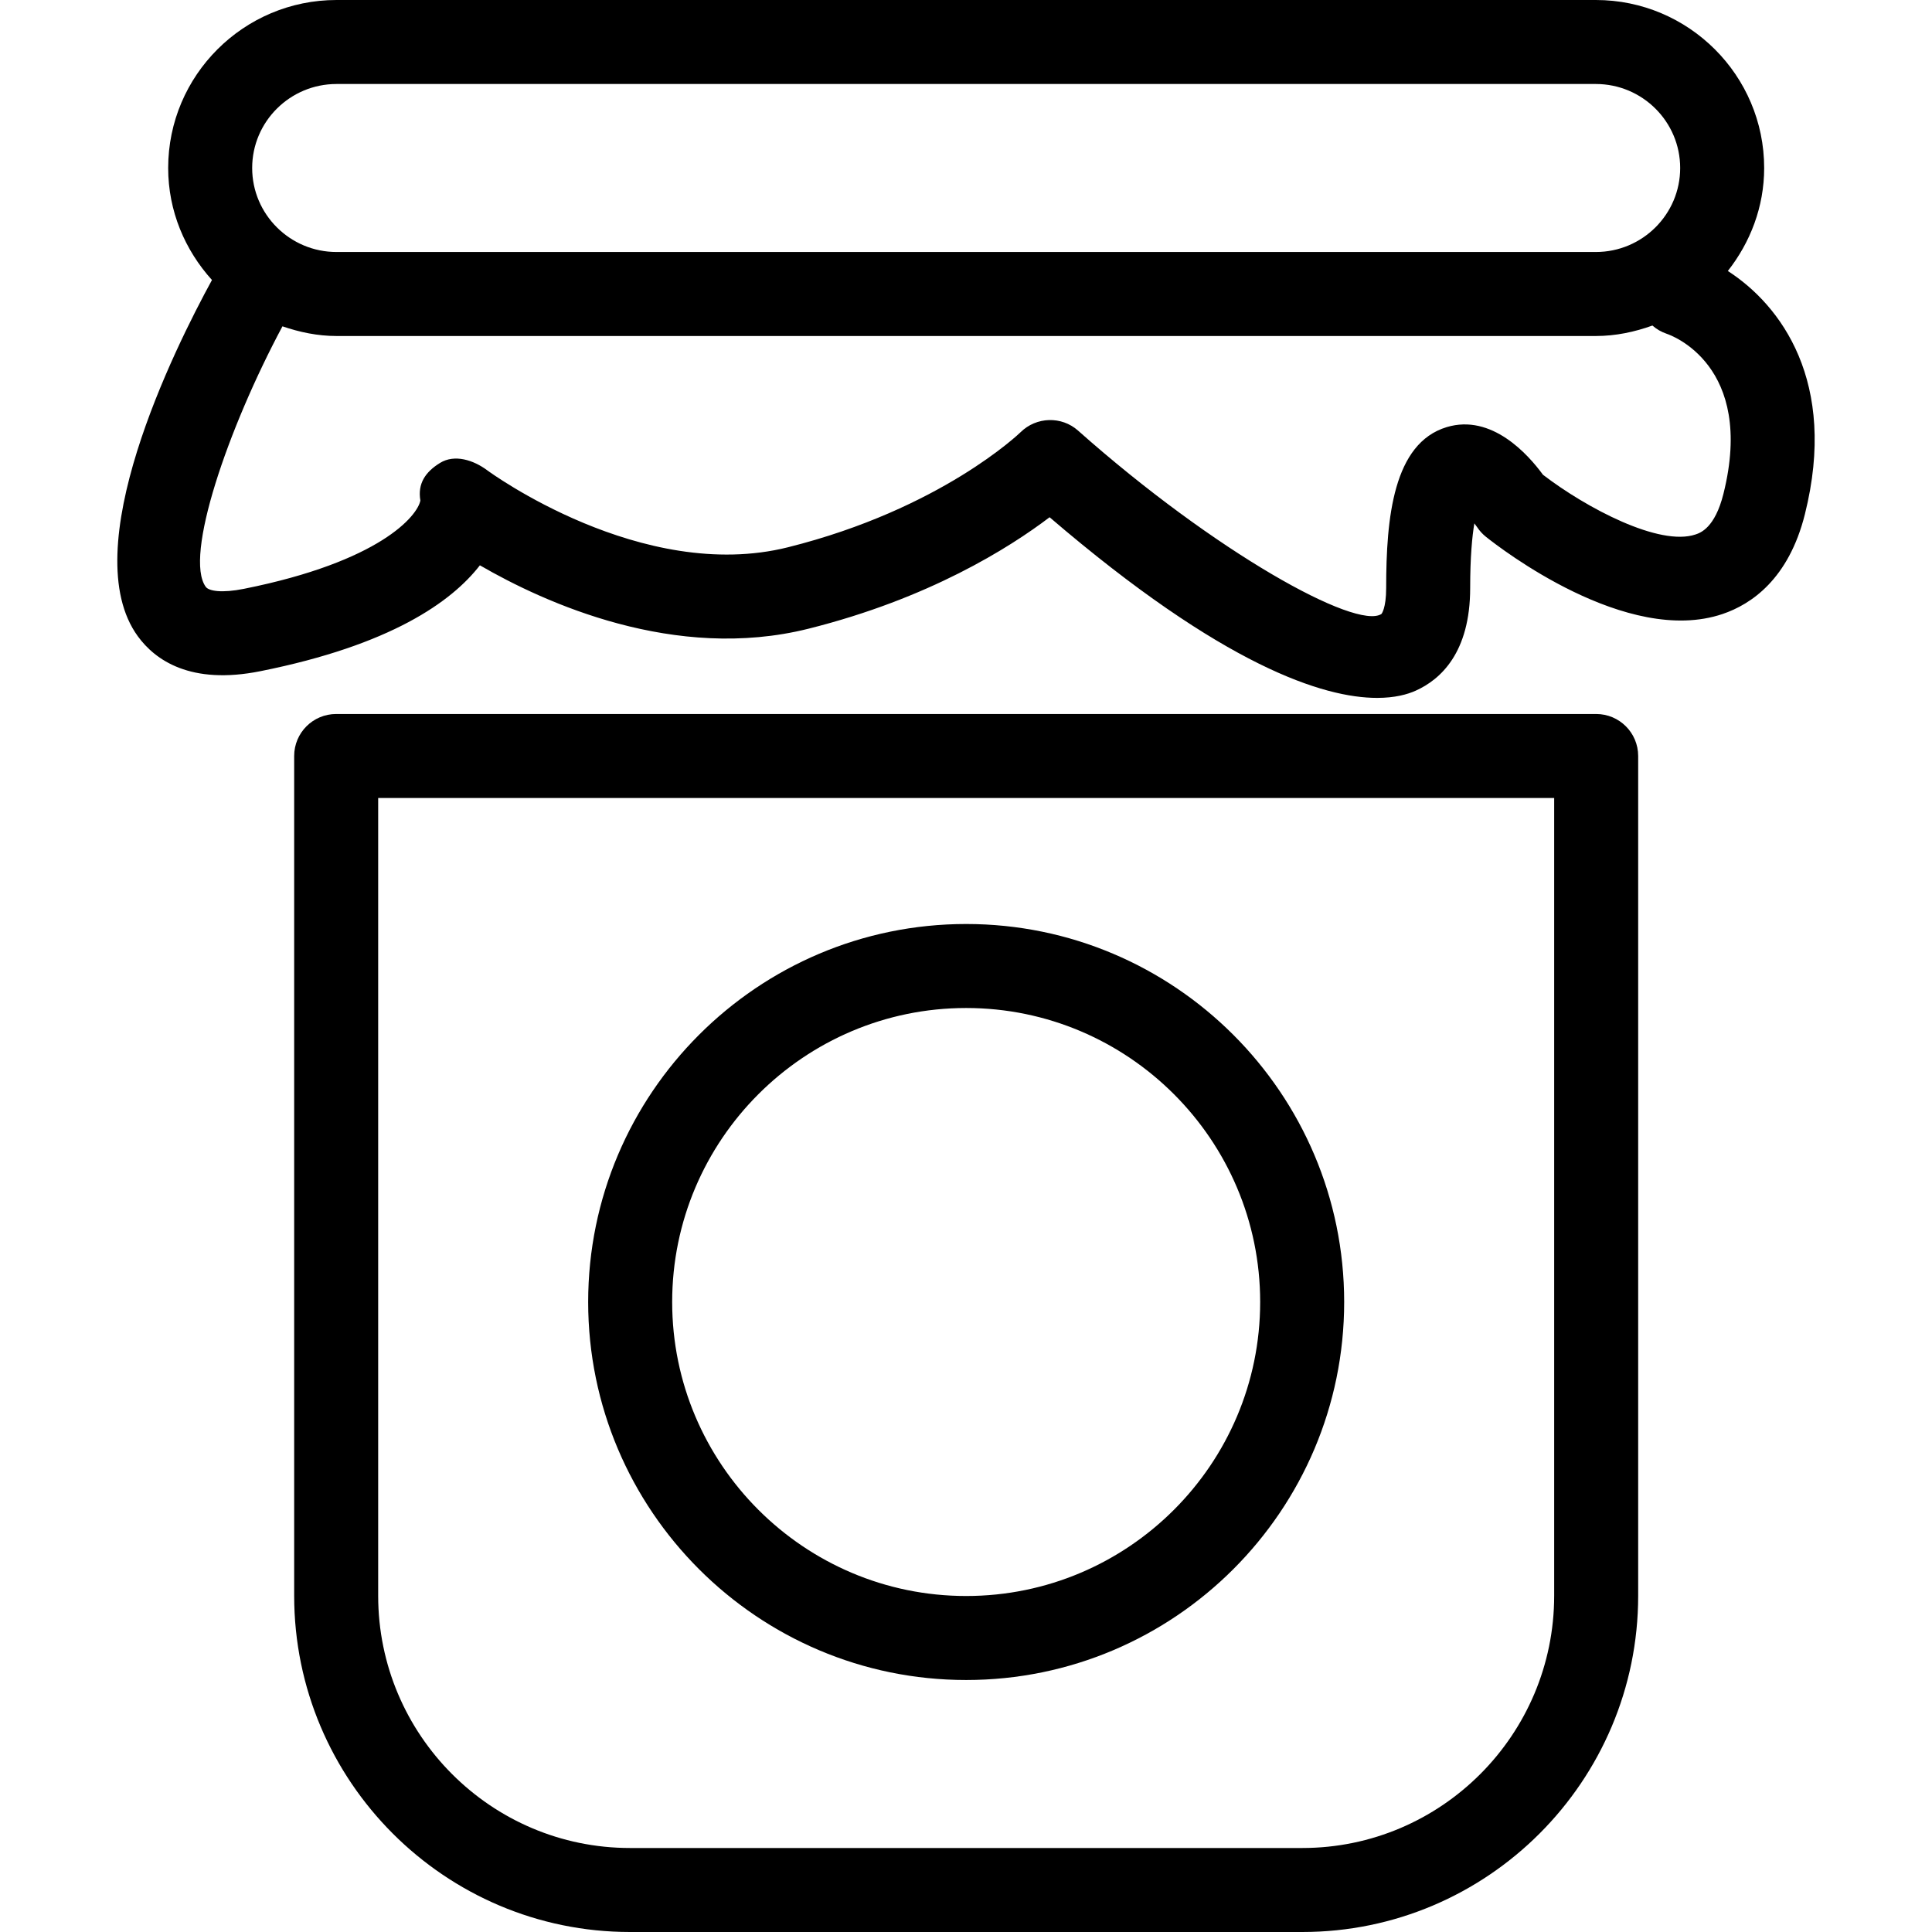 <?xml version="1.0" encoding="iso-8859-1"?>
<!-- Uploaded to: SVG Repo, www.svgrepo.com, Generator: SVG Repo Mixer Tools -->
<svg fill="#000000" height="800px" width="800px" version="1.1" id="Layer_1" xmlns="http://www.w3.org/2000/svg" xmlns:xlink="http://www.w3.org/1999/xlink" 
	 viewBox="0 0 512 512" xml:space="preserve">
<g>
	<g>
		<path d="M457.893,71.815c5.94-7.563,9.63-16.961,9.63-27.294C467.524,19.973,447.513,0,422.915,0H89.176
			C64.578,0,44.567,19.973,44.567,44.522c0,11.444,4.47,21.788,11.606,29.683c-9.995,18.284-36.424,71.429-19.628,94.441
			c4.576,6.261,13.924,12.951,32.467,9.223c34.554-6.908,50.674-18.391,58.163-28.055c17.25,10,51.728,25.636,87.044,16.81
			c31.935-7.984,53.25-21.44,63.935-29.549c46.207,39.62,72.728,47.875,86.804,47.875c4.706,0,8.022-0.924,10.217-1.913
			c6.587-2.956,14.435-10.076,14.435-27.212c0-8.234,0.522-13.641,1.109-17.125c0.272,0.353,0.533,0.701,0.761,1.038
			c0.63,0.951,1.413,1.805,2.304,2.516c3.761,3,37.359,29.049,62.696,20.467c7.587-2.56,17.532-9.228,21.837-26.456
			C487.094,101.156,471.904,80.841,457.893,71.815z M89.176,22.261h333.739c12.326,0,22.348,9.984,22.348,22.261
			s-10.022,22.261-22.348,22.261H89.176c-12.326,0-22.348-9.984-22.348-22.261S76.85,22.261,89.176,22.261z M456.73,130.864
			c-2.261,9.038-6.098,10.337-7.37,10.766c-9.565,3.261-28.957-7-40.457-15.815c-3.935-5.38-13.576-16.217-25.511-12.625
			c-14.141,4.283-16.043,23.957-16.043,42.636c0,5.467-1.25,6.881-1.25,6.881c-6.685,4.359-44.098-16.353-80.402-48.592
			c-4.37-3.897-11.065-3.685-15.228,0.419c-0.206,0.201-21.054,20.348-61.641,30.494c-38.685,9.685-79.283-20.076-79.685-20.38
			c-3.652-2.728-8.674-4.353-12.533-1.967c-3.88,2.386-5.978,5.478-5.207,9.967c-0.772,4.06-10.674,16.18-46.761,23.397
			c-5.88,1.18-9.304,0.587-10.109-0.522c-5.815-7.955,5.832-41.967,20.318-69.044c4.519,1.544,9.286,2.565,14.324,2.565h333.739
			c5.285,0,10.285-1.082,14.994-2.773c1.084,0.955,2.375,1.716,3.832,2.202C442.708,88.794,465.263,96.734,456.73,130.864z"/>
	</g>
</g>
<g>
	<g>
		<path d="M423.002,189.217H89.089c-6.152,0-11.13,4.984-11.13,11.13v222.544c0,49.136,39.924,89.109,89,89.109h178.174
			c49.076,0,89-39.973,89-89.109V200.348C434.132,194.201,429.154,189.217,423.002,189.217z M411.871,422.891
			c0,36.859-29.935,66.848-66.739,66.848H166.959c-36.804,0-66.739-29.989-66.739-66.848V211.478h311.652V422.891z"/>
	</g>
</g>
<g>
	<g>
		<path d="M256.045,244.87c-55.239,0-100.174,44.94-100.174,100.174c0,55.234,44.935,100.174,100.174,100.174
			s100.174-44.94,100.174-100.174C356.219,289.81,311.285,244.87,256.045,244.87z M256.045,422.957
			c-42.956,0-77.913-34.951-77.913-77.913c0-42.962,34.957-77.913,77.913-77.913c42.957,0,77.913,34.951,77.913,77.913
			C333.958,388.006,299.002,422.957,256.045,422.957z"/>
	</g>
</g>
</svg>